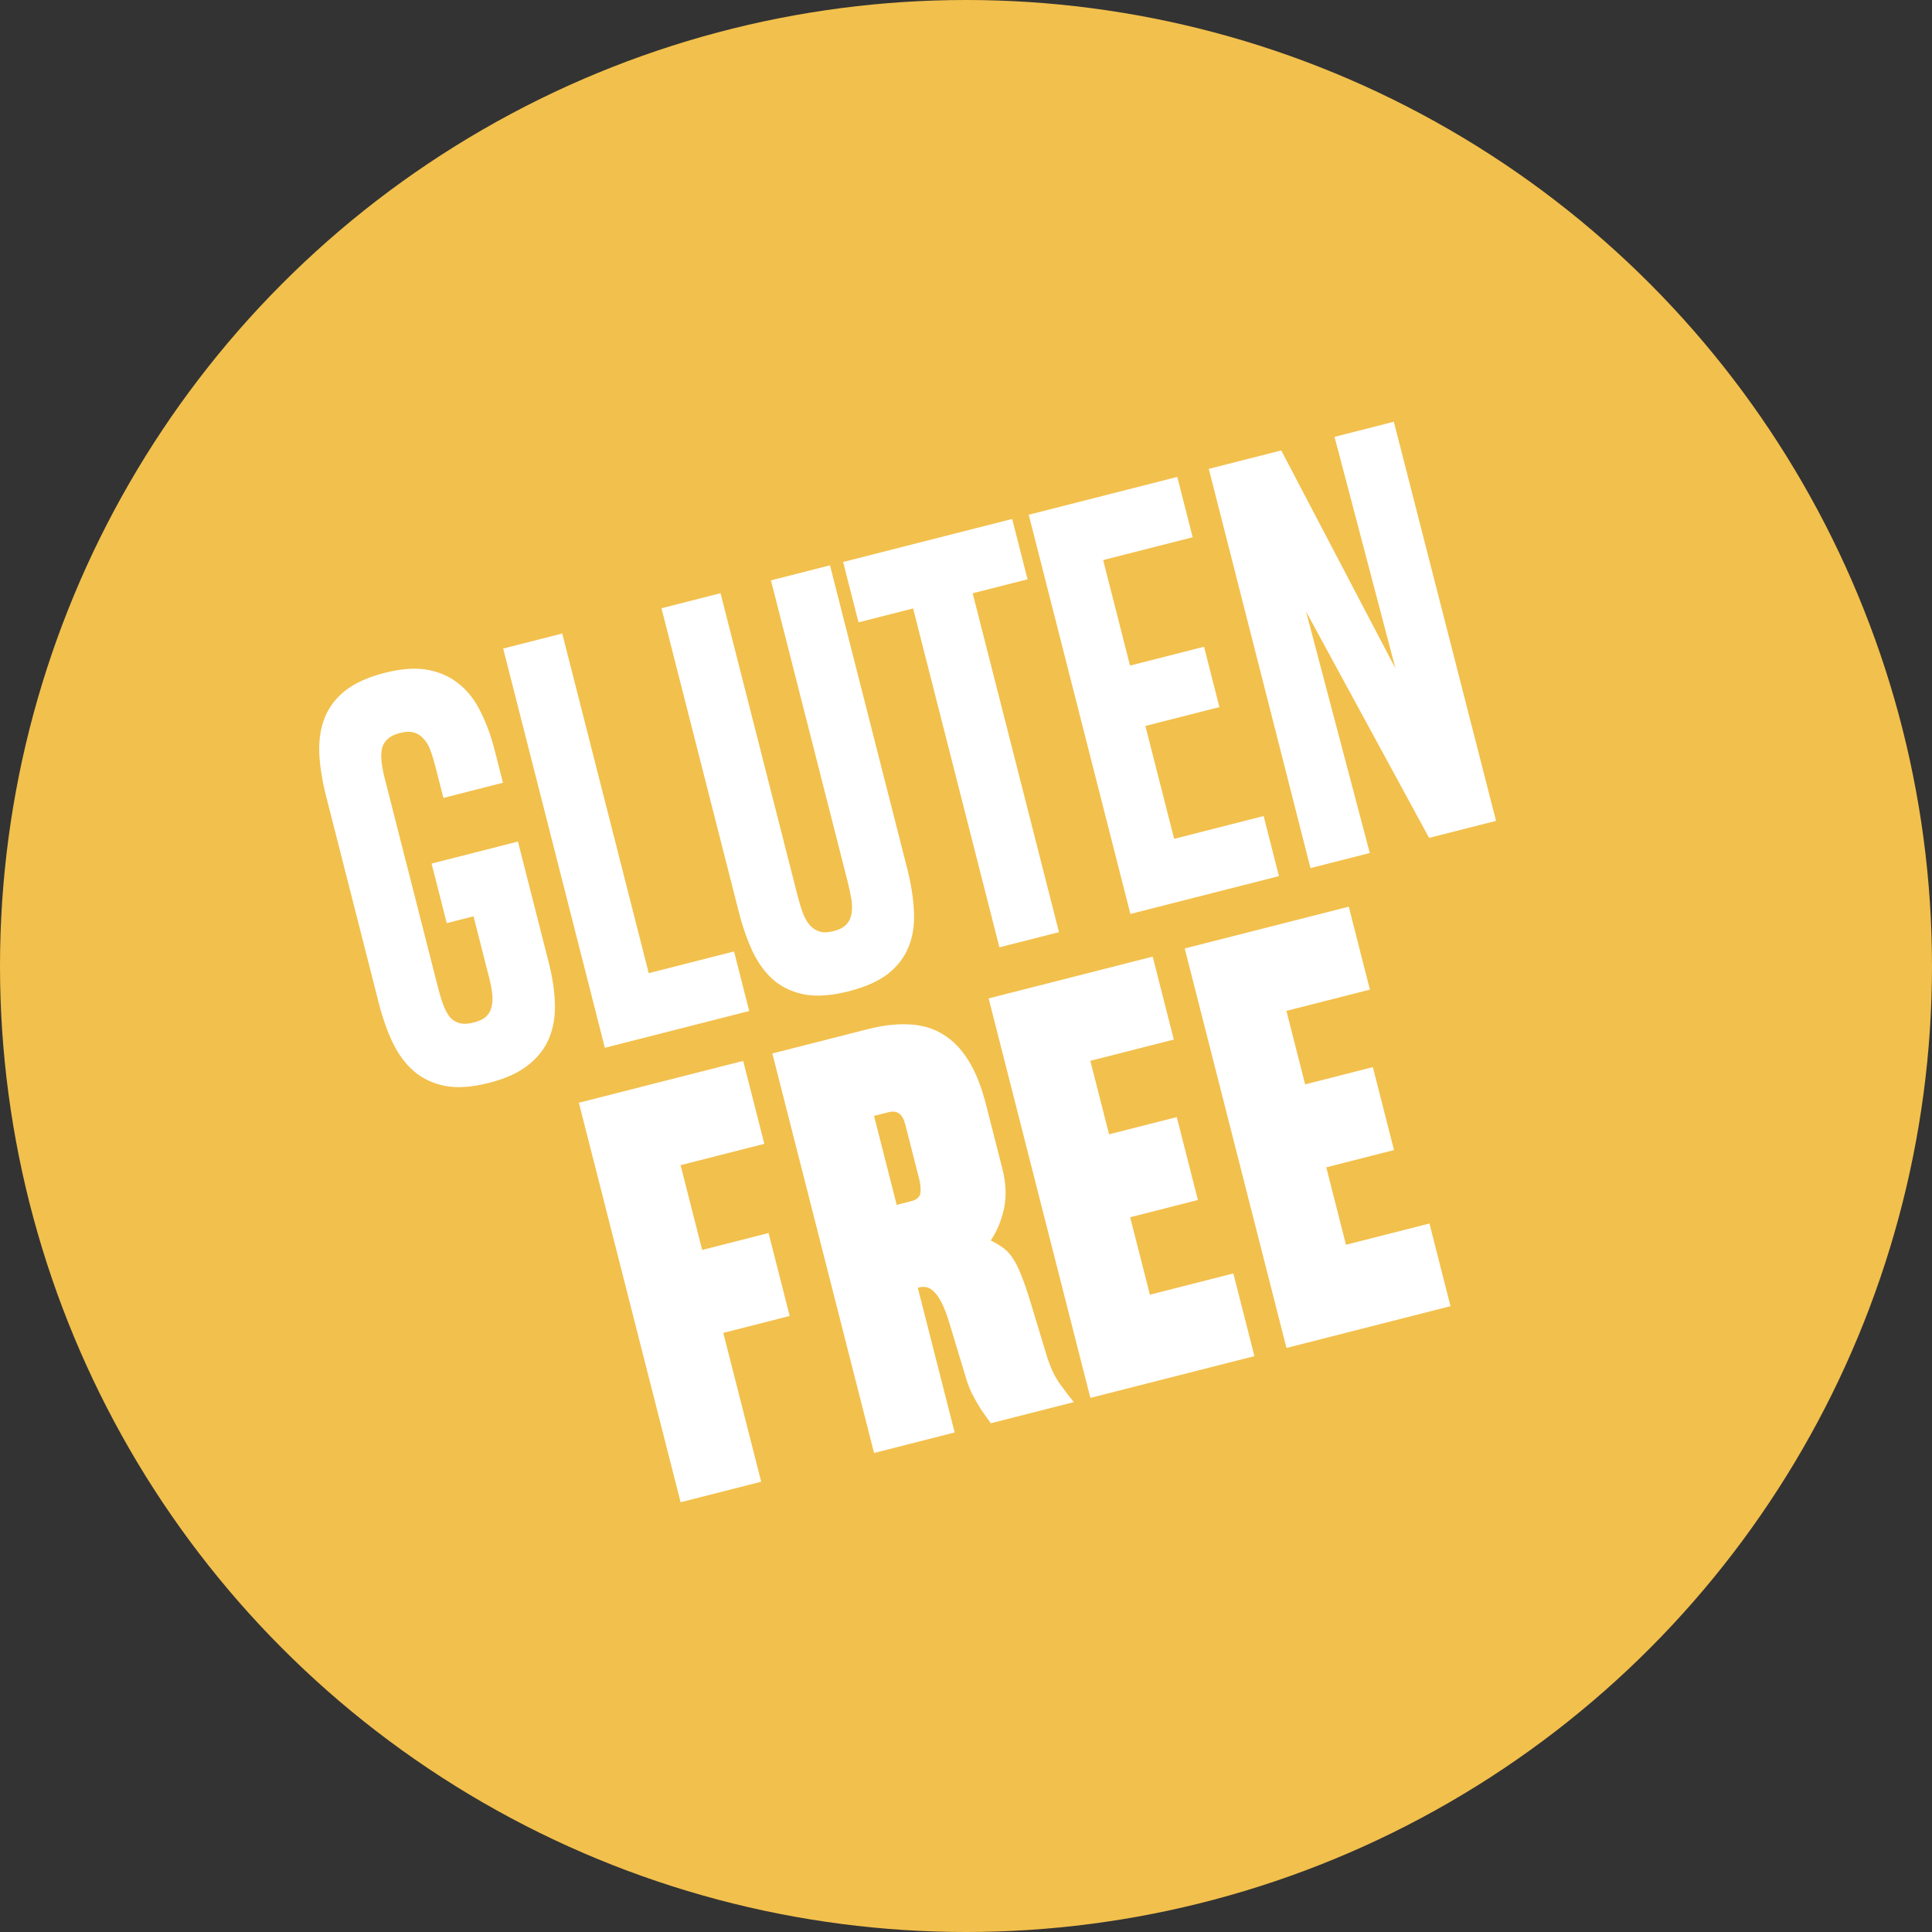 <?xml version="1.0" encoding="UTF-8"?> <svg xmlns="http://www.w3.org/2000/svg" width="101" height="101" viewBox="0 0 101 101" fill="none"><rect x="0" y="0" width="101" height="101" fill="#333333" stroke="none"/><circle cx="50.5" cy="50.5" r="50.5" fill="#F2C04C"></circle><path d="M22.562 45.145L27.077 43.995L28.691 50.335C28.88 51.076 28.986 51.779 29.009 52.445C29.033 53.111 28.934 53.716 28.712 54.26C28.49 54.804 28.123 55.277 27.612 55.68C27.11 56.08 26.429 56.39 25.569 56.609C24.691 56.833 23.936 56.889 23.303 56.777C22.669 56.656 22.122 56.406 21.665 56.025C21.217 55.642 20.842 55.144 20.539 54.529C20.246 53.912 19.999 53.211 19.798 52.424L17.052 41.638C16.849 40.842 16.729 40.103 16.692 39.421C16.661 38.727 16.751 38.105 16.962 37.555C17.179 36.993 17.539 36.512 18.041 36.111C18.552 35.708 19.242 35.396 20.111 35.175C20.989 34.951 21.746 34.9 22.381 35.021C23.015 35.142 23.561 35.392 24.019 35.773C24.474 36.144 24.846 36.629 25.134 37.227C25.432 37.824 25.676 38.492 25.864 39.233L26.294 40.921L23.179 41.714L22.76 40.068C22.681 39.757 22.595 39.477 22.502 39.227C22.407 38.969 22.287 38.766 22.142 38.618C22.004 38.458 21.835 38.35 21.636 38.294C21.436 38.237 21.195 38.245 20.911 38.317C20.637 38.387 20.424 38.49 20.274 38.626C20.13 38.75 20.03 38.912 19.974 39.111C19.927 39.309 19.917 39.54 19.946 39.805C19.972 40.062 20.027 40.354 20.111 40.684L22.896 51.62C22.982 51.959 23.073 52.257 23.168 52.516C23.263 52.774 23.376 52.989 23.507 53.16C23.645 53.319 23.814 53.427 24.014 53.484C24.213 53.54 24.464 53.53 24.766 53.453C25.04 53.383 25.249 53.286 25.393 53.162C25.543 53.026 25.642 52.86 25.689 52.663C25.746 52.463 25.761 52.235 25.735 51.979C25.708 51.722 25.653 51.43 25.569 51.1L24.755 47.903L23.355 48.26L22.562 45.145ZM31.62 54.776L26.305 33.904L29.393 33.118L33.914 50.875L38.374 49.739L39.167 52.854L31.62 54.776ZM43.39 29.554L47.426 45.403C47.631 46.208 47.749 46.958 47.779 47.651C47.816 48.333 47.724 48.946 47.502 49.49C47.289 50.031 46.932 50.502 46.43 50.903C45.926 51.294 45.239 51.6 44.37 51.822C43.501 52.043 42.751 52.102 42.121 52C41.489 51.888 40.945 51.647 40.49 51.275C40.044 50.902 39.67 50.408 39.367 49.793C39.072 49.167 38.821 48.452 38.616 47.647L34.58 31.797L37.668 31.011L41.69 46.806C41.774 47.135 41.864 47.433 41.962 47.701C42.056 47.959 42.174 48.172 42.315 48.341C42.455 48.51 42.626 48.627 42.828 48.693C43.03 48.758 43.277 48.754 43.57 48.679C43.871 48.602 44.095 48.487 44.241 48.333C44.387 48.179 44.477 47.995 44.51 47.782C44.553 47.567 44.554 47.323 44.514 47.051C44.471 46.769 44.408 46.464 44.324 46.135L40.303 30.34L43.39 29.554ZM50.849 31.015L55.361 48.731L52.246 49.524L47.735 31.808L44.88 32.535L44.077 29.379L52.914 27.129L53.718 30.285L50.849 31.015ZM59.094 47.78L53.779 26.909L61.546 24.931L62.349 28.087L57.67 29.279L59.075 34.795L62.944 33.809L63.748 36.966L59.878 37.951L61.381 43.852L66.06 42.66L66.86 45.802L59.094 47.78ZM68.508 45.383L63.193 24.511L66.98 23.547L72.951 34.944L69.766 22.838L72.867 22.048L78.209 42.913L74.71 43.803L68.277 31.969L71.609 44.593L68.508 45.383ZM35.579 60.912L36.708 65.344L40.179 64.46L41.283 68.796L37.812 69.68L39.793 77.461L35.58 78.534L30.262 57.648L38.852 55.461L39.956 59.797L35.579 60.912ZM45.694 75.958L40.376 55.073L45.384 53.797C46.171 53.597 46.891 53.516 47.544 53.554C48.194 53.584 48.773 53.753 49.28 54.062C49.797 54.369 50.244 54.825 50.622 55.43C51 56.035 51.309 56.809 51.549 57.751L52.398 61.086C52.592 61.845 52.622 62.538 52.49 63.166C52.357 63.794 52.125 64.355 51.793 64.849C52.05 64.978 52.268 65.108 52.447 65.237C52.627 65.367 52.788 65.54 52.93 65.757C53.082 65.972 53.229 66.261 53.37 66.624C53.518 66.976 53.682 67.446 53.861 68.034L54.694 70.788C54.886 71.43 55.119 71.941 55.391 72.32C55.662 72.699 55.911 73.025 56.137 73.299L51.787 74.407C51.78 74.379 51.724 74.296 51.621 74.157C51.517 74.017 51.395 73.844 51.255 73.636C51.121 73.417 50.98 73.17 50.832 72.896C50.691 72.611 50.575 72.309 50.485 71.991L49.645 69.21C49.51 68.757 49.375 68.397 49.239 68.129C49.1 67.853 48.961 67.65 48.82 67.52C48.689 67.388 48.553 67.311 48.411 67.288C48.278 67.264 48.144 67.273 48.009 67.317L47.981 67.324L49.907 74.885L45.694 75.958ZM47.375 58.975C47.34 58.837 47.303 58.711 47.263 58.594C47.224 58.477 47.17 58.379 47.101 58.299C47.032 58.219 46.944 58.164 46.839 58.132C46.733 58.101 46.603 58.105 46.447 58.144L45.693 58.336L46.877 62.988L47.632 62.796C47.943 62.717 48.107 62.558 48.124 62.32C48.142 62.082 48.104 61.799 48.011 61.472L47.375 58.975ZM57.002 73.079L51.683 52.194L60.26 50.01L61.364 54.346L57 55.457L57.979 59.299L61.519 58.398L62.623 62.734L59.083 63.635L60.114 67.683L64.477 66.572L65.578 70.895L57.002 73.079ZM67.253 70.468L61.934 49.583L70.511 47.399L71.615 51.735L67.251 52.847L68.23 56.689L71.77 55.787L72.874 60.123L69.334 61.025L70.365 65.073L74.728 63.962L75.829 68.284L67.253 70.468Z" fill="white"></path></svg> 